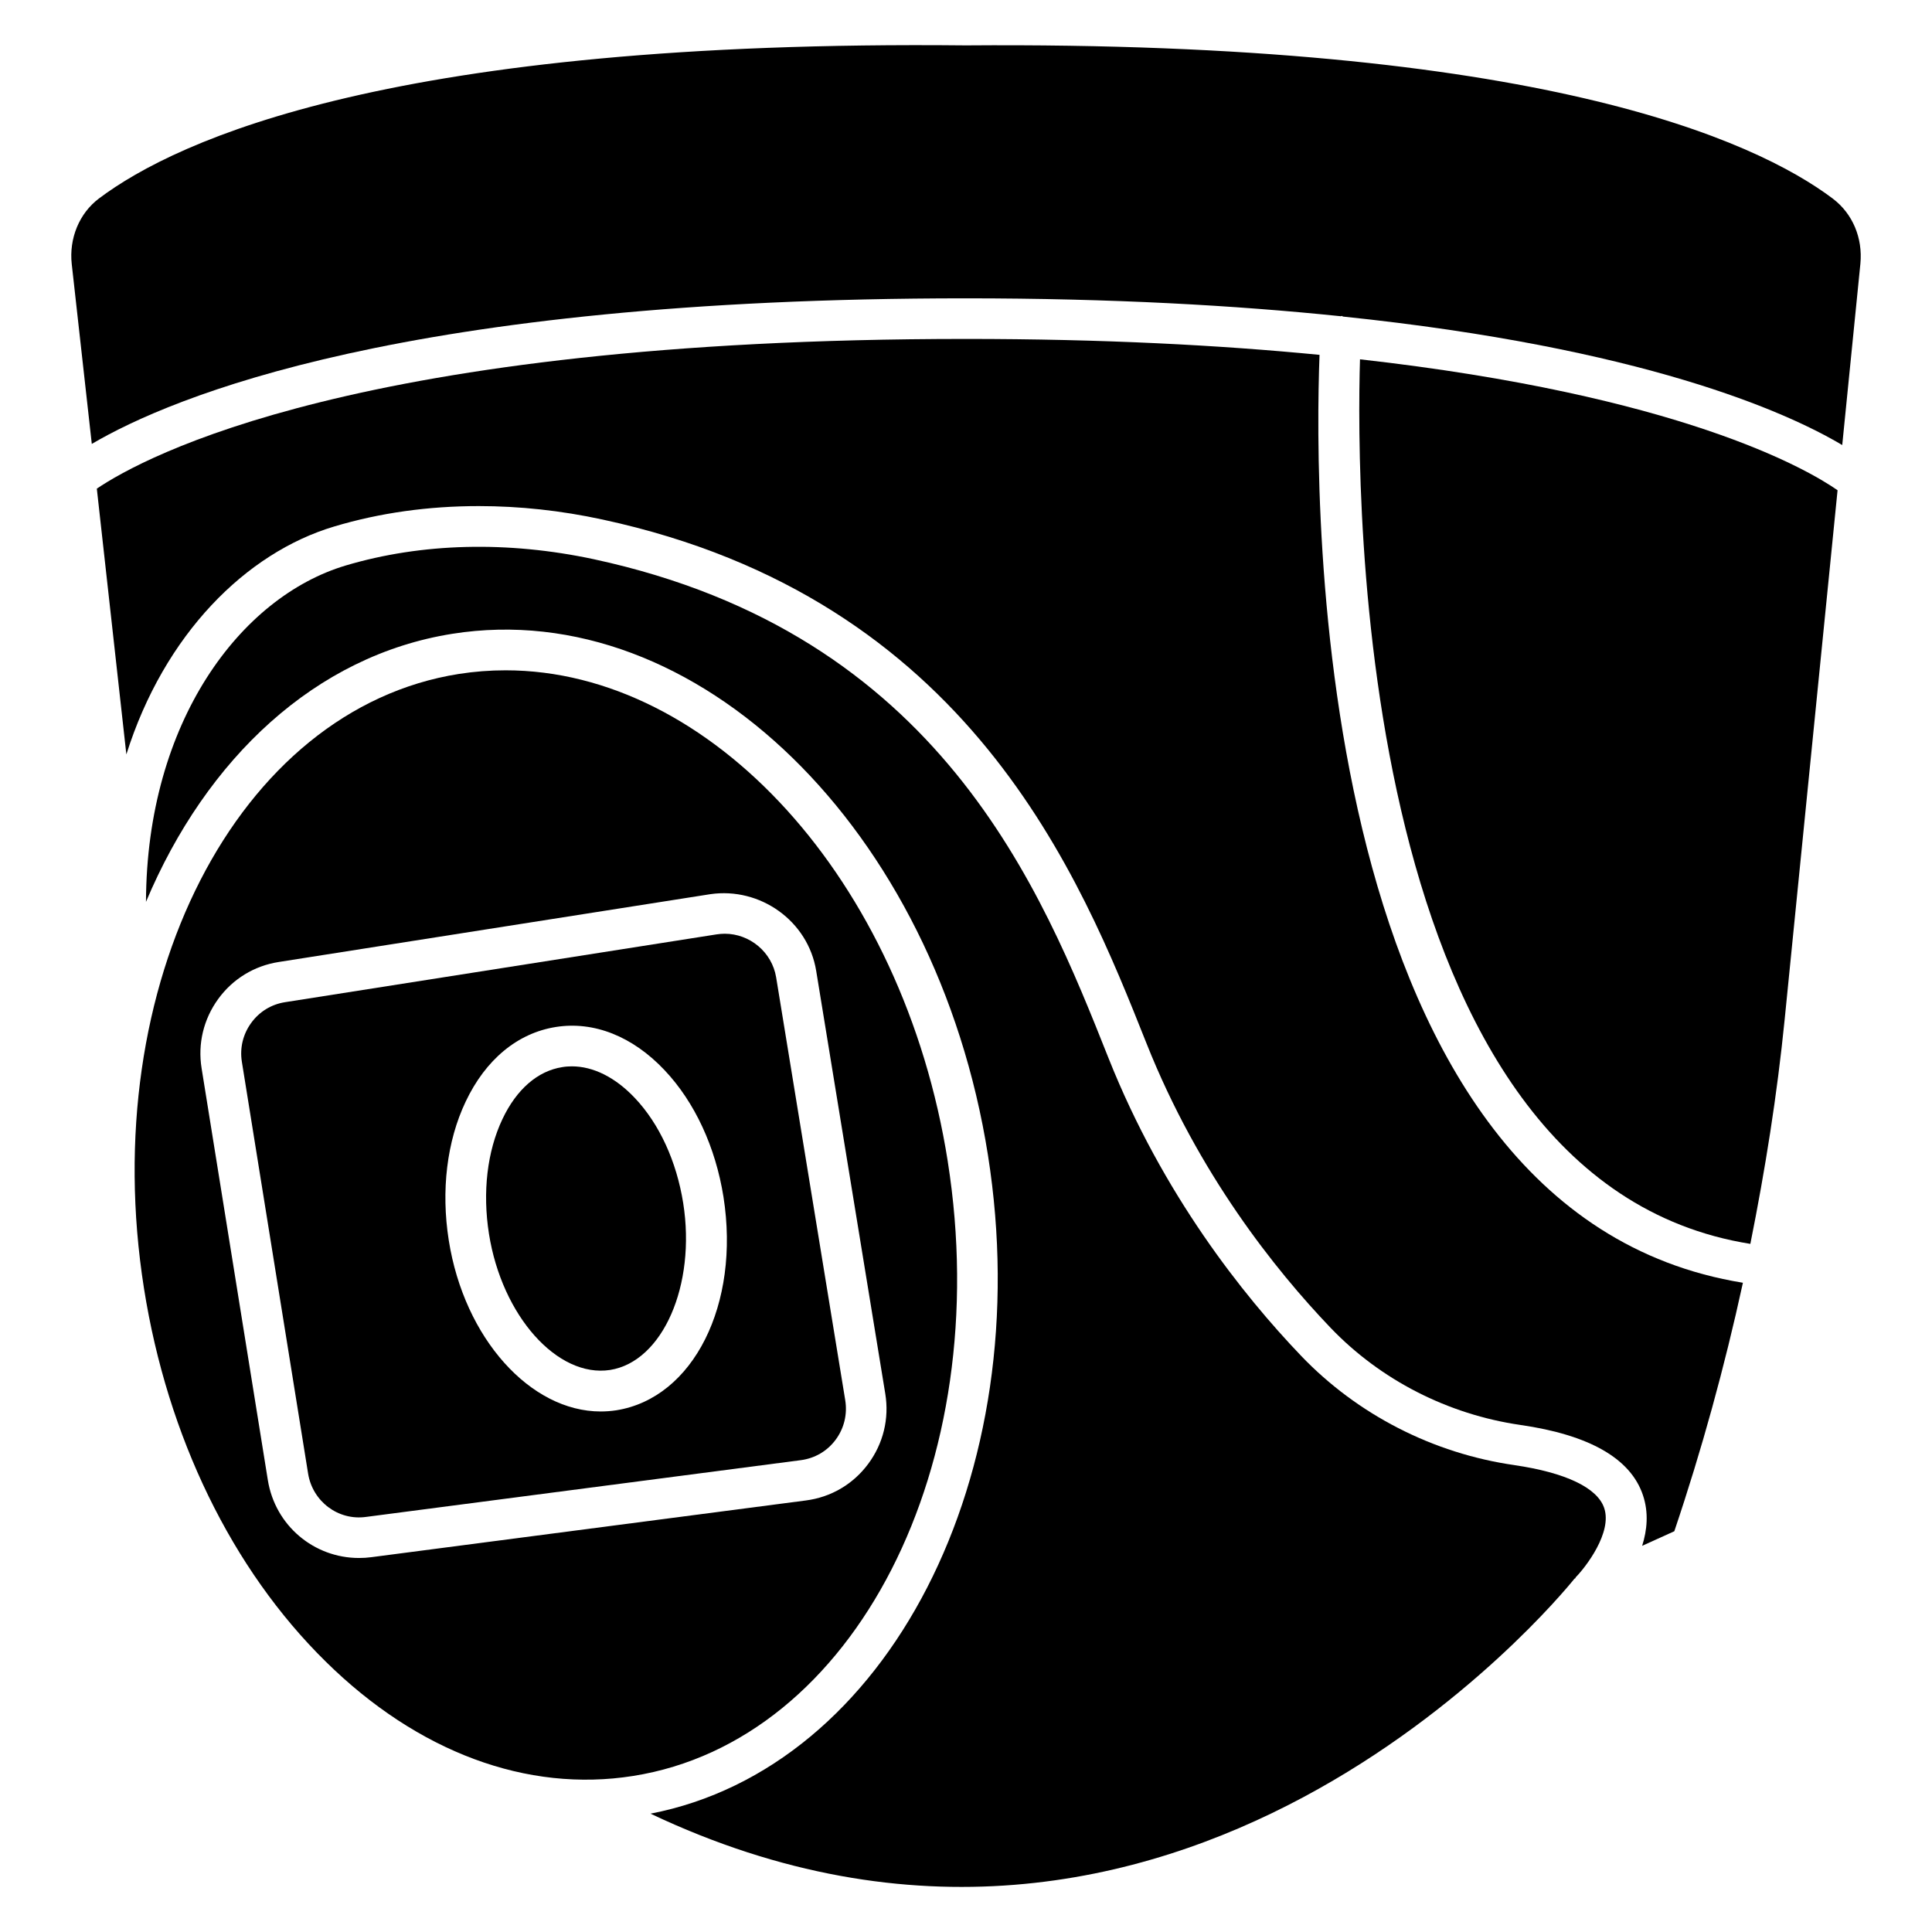 <?xml version="1.0" encoding="UTF-8"?>
<!-- Uploaded to: SVG Repo, www.svgrepo.com, Generator: SVG Repo Mixer Tools -->
<svg fill="#000000" width="800px" height="800px" version="1.1" viewBox="144 144 512 512" xmlns="http://www.w3.org/2000/svg">
 <g>
  <path d="m395.17 451.79c-11.82-74.816-62.871-130.15-117.18-130.15-4.137 0-8.27 0.316-12.406 0.965-58.734 9.277-96.145 82.352-83.422 162.86 6.215 39.297 23.301 74.418 48.137 98.852 24.395 24.035 53.363 34.785 81.469 30.332 58.711-9.273 96.117-82.348 83.398-162.85zm-152.76 104.88c-1.09 0.148-2.184 0.211-3.273 0.211-11.902 0-22.211-8.543-24.16-20.656l-17.551-109.12c-1.051-6.508 0.523-13.016 4.387-18.348s9.574-8.816 16.078-9.824l114.36-17.969c13.184-1.91 25.883 7.055 28.047 20.32l18.305 112.04c1.09 6.633-0.523 13.246-4.535 18.641-4.008 5.394-9.867 8.816-16.52 9.676z"/>
  <path d="m545.35 532.27c-21.559-3.086-41.648-13.395-56.551-28.969-15.344-16.039-36.633-42.738-50.988-78.785-17.801-44.816-44.734-112.54-136.41-132.31-22.844-4.891-45.598-4.344-65.793 1.66-27.898 8.332-52.754 41.438-52.922 89.133 16.016-38.059 44.965-65.305 81.199-71.039 64.699-10.242 128.26 51.789 141.93 138.15 13.434 85.02-26.555 162.38-89.426 174.53 139.2 65.938 240.46-56.785 244.85-62.262 0.062-0.062 0.168-0.062 0.23-0.125 0.062-0.082 0.062-0.188 0.125-0.273 2.644-2.688 9.719-11.859 7.535-18.324-1.781-5.375-10.242-9.406-23.781-11.379z"/>
  <path d="m312.27 435.01c-5.184-5.5-11.043-8.418-16.73-8.418-0.859 0-1.723 0.062-2.562 0.211-6.488 1.008-12.113 5.898-15.828 13.77-4.051 8.543-5.312 19.355-3.57 30.418 3.441 21.746 18.156 38.207 32.098 36.062 13.938-2.203 22.82-22.461 19.375-44.23-1.762-11.039-6.297-20.945-12.781-27.812z"/>
  <path d="m336.04 391.45c-0.691 0-1.406 0.062-2.121 0.168l-114.36 17.969c-3.652 0.566-6.844 2.519-9.004 5.519-2.164 2.981-3.043 6.633-2.457 10.285l17.551 109.12c1.195 7.41 7.996 12.531 15.387 11.484l115.16-15.031c3.738-0.484 7.012-2.394 9.258-5.414 2.246-3.023 3.148-6.758 2.539-10.496l-18.305-112.04c-1.117-6.738-7.016-11.566-13.648-11.566zm-28.695 126.29c-1.387 0.211-2.769 0.316-4.156 0.316-18.598 0-36.148-19.312-40.262-45.363-2.078-13.203-0.504-26.262 4.473-36.734 5.289-11.188 13.793-18.199 23.91-19.797 10.055-1.594 20.34 2.457 28.82 11.461 7.977 8.438 13.496 20.363 15.598 33.566 4.469 28.465-7.981 53.297-28.383 56.551z"/>
  <path d="m607.86 473.64c3.945-19.668 7.094-39.484 9.09-59.43l14.023-140.29c-8.25-5.75-41.941-25.168-126.56-34.699-1.051 35.605-1.301 217.71 103.45 234.42z"/>
  <path d="m629.76 196.67c-20.805-15.66-78.426-41.797-229.78-40.641h-0.082c-151.29-1.551-208.81 24.898-229.66 40.559-5.231 3.926-7.981 10.602-7.223 17.422l5.312 47.633c21.055-12.387 83.043-38.582 231.61-38.582 38.855 0 71.539 1.867 99.398 4.746 0.082 0 0.148-0.082 0.25-0.082 0.125 0 0.211 0.148 0.336 0.168 79.391 8.27 117.39 25.191 132.29 34.051l4.809-48.031c0.668-6.852-2.062-13.293-7.266-17.242z"/>
  <path d="m493.69 238.04c-26.473-2.582-57.371-4.219-93.75-4.219-160.84 0-217.9 31.301-230.28 39.676l7.828 70.43c10.035-31.844 31.738-53.445 55.062-60.395 12.113-3.633 25.023-5.414 38.332-5.414 10.77 0 21.789 1.176 32.812 3.57 97.297 20.973 126.62 94.758 144.15 138.84 13.688 34.449 34.07 59.973 48.742 75.32 13.246 13.855 31.109 22.984 50.316 25.777 18.324 2.644 29.242 8.902 32.496 18.621 1.555 4.617 1.113 9.238-0.211 13.414l8.523-3.863c7.285-21.578 13.328-43.578 18.18-65.852-114.54-18.582-113.7-206.57-112.2-245.91z"/>
 </g>
</svg>